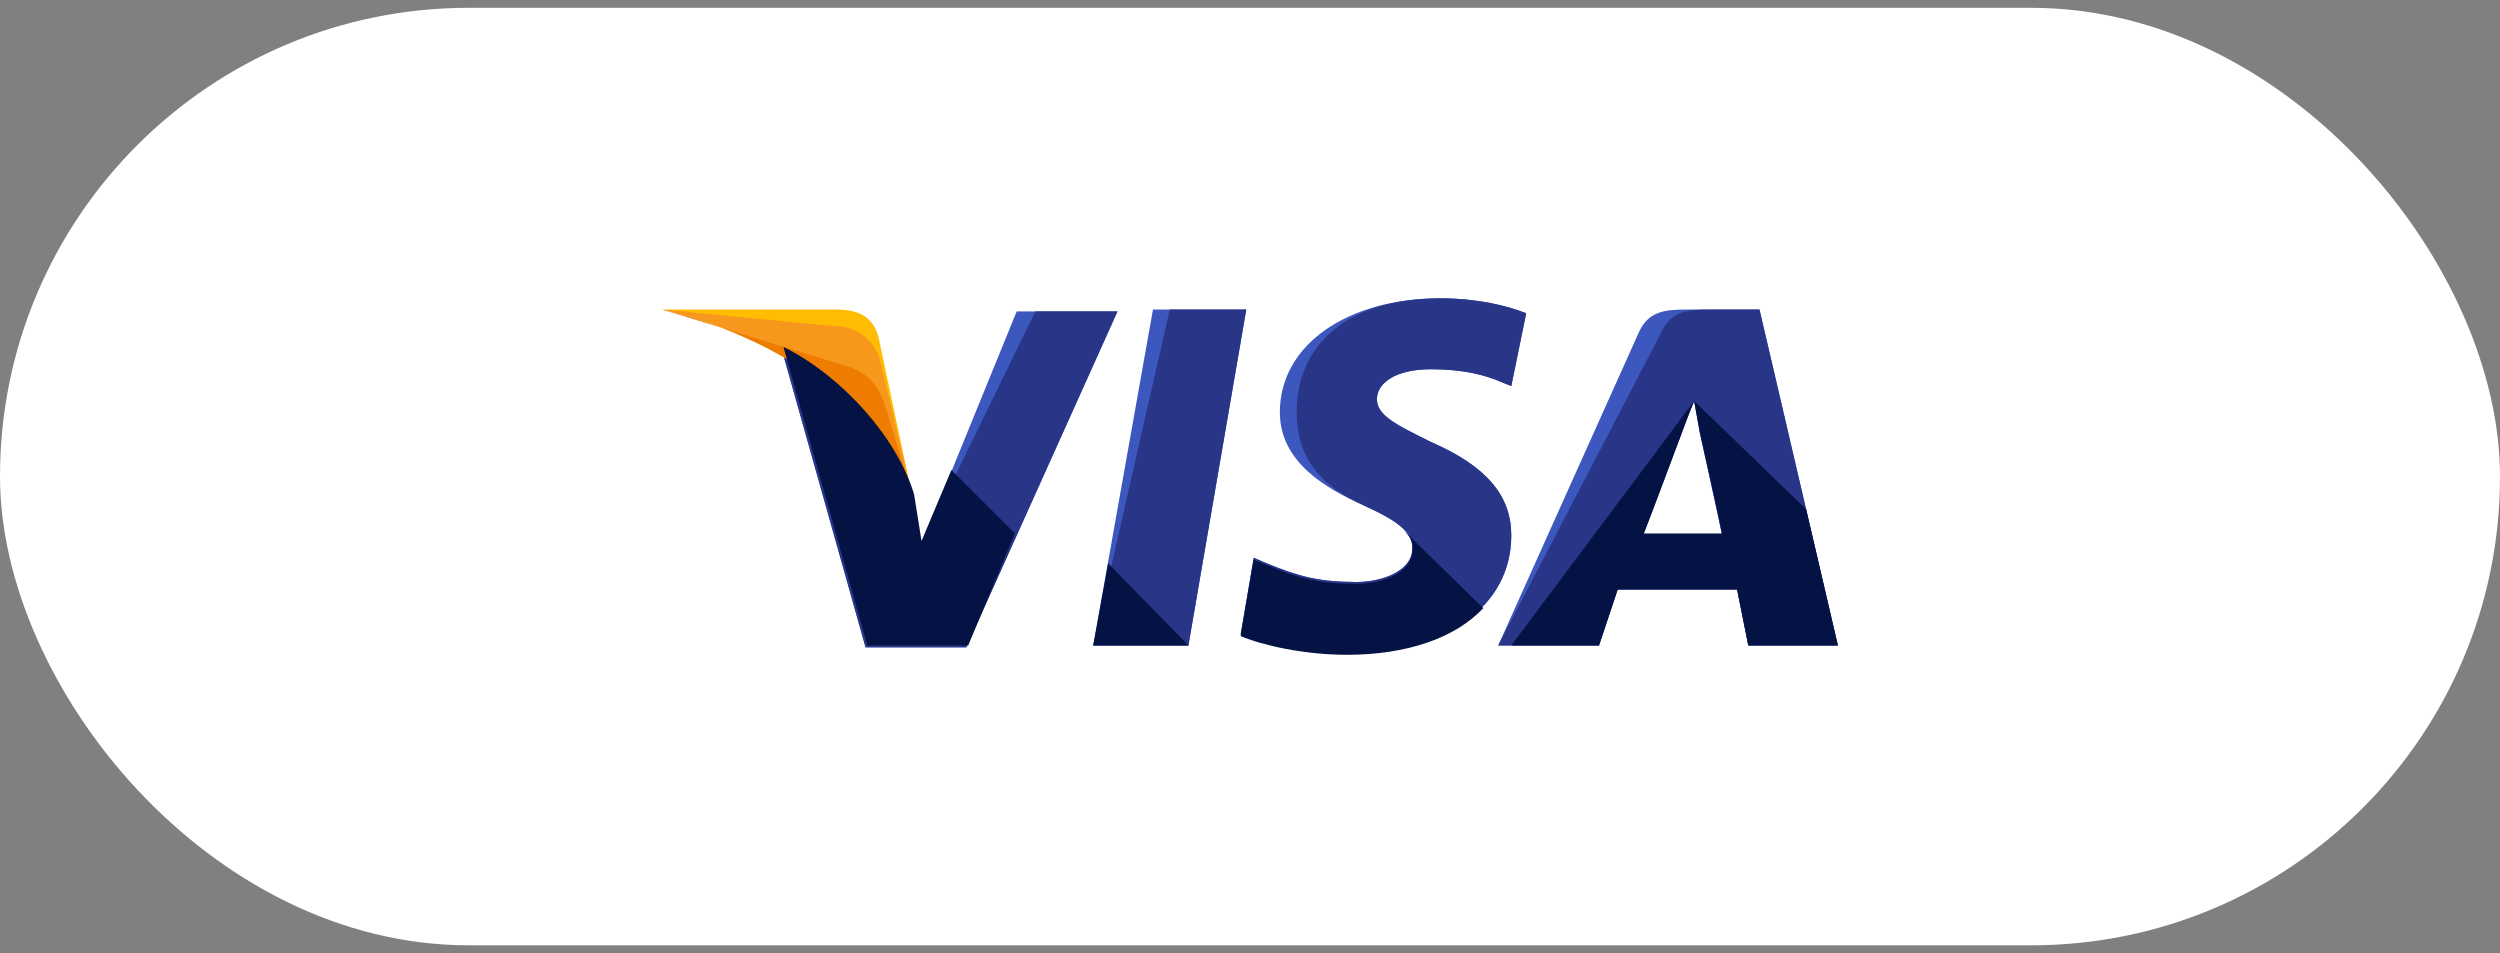 <svg width="160" height="61" viewBox="0 0 160 61" fill="none" xmlns="http://www.w3.org/2000/svg">
<rect x="0" y="0" width="160" height="61" fill="#808080" stroke="none"/>
<g clip-path="url(#clip0_15655_1860)">
<rect y="0.5" width="160" height="60" rx="30" fill="white"/>
<g clip-path="url(#clip1_15655_1860)">
<path d="M69.967 41.309L73.789 19.81H79.761L76.058 41.309H69.967Z" fill="#3C58BF"/>
<path d="M69.967 41.309L74.864 19.81H79.761L76.058 41.309H69.967Z" fill="#293688"/>
<path d="M97.677 20.049C96.483 19.571 94.572 19.093 92.183 19.093C86.211 19.093 81.911 22.079 81.911 26.379C81.911 29.604 84.897 31.276 87.286 32.351C89.674 33.426 90.391 34.143 90.391 35.099C90.391 36.532 88.48 37.248 86.808 37.248C84.419 37.248 83.105 36.89 81.075 36.054L80.239 35.696L79.403 40.593C80.836 41.19 83.464 41.787 86.211 41.787C92.541 41.787 96.722 38.801 96.722 34.262C96.722 31.754 95.169 29.843 91.586 28.29C89.436 27.215 88.122 26.618 88.122 25.543C88.122 24.588 89.197 23.632 91.586 23.632C93.616 23.632 95.049 23.991 96.124 24.468L96.722 24.707L97.677 20.049Z" fill="#3C58BF"/>
<path d="M97.677 20.049C96.483 19.571 94.572 19.093 92.183 19.093C86.211 19.093 82.986 22.079 82.986 26.379C82.986 29.604 84.897 31.276 87.286 32.351C89.674 33.426 90.391 34.143 90.391 35.099C90.391 36.532 88.48 37.248 86.808 37.248C84.419 37.248 83.105 36.89 81.075 36.054L80.239 35.696L79.403 40.593C80.836 41.19 83.464 41.787 86.211 41.787C92.541 41.787 96.722 38.801 96.722 34.262C96.722 31.754 95.169 29.843 91.586 28.29C89.436 27.215 88.122 26.618 88.122 25.543C88.122 24.588 89.197 23.632 91.586 23.632C93.616 23.632 95.049 23.991 96.124 24.468L96.722 24.707L97.677 20.049Z" fill="#293688"/>
<path d="M107.949 19.81C106.516 19.81 105.441 19.93 104.844 21.363L95.885 41.309H102.335L103.53 37.726H111.174L111.891 41.309H117.624L112.607 19.81H107.949ZM105.202 34.143C105.56 33.068 107.591 27.813 107.591 27.813C107.591 27.813 108.068 26.499 108.427 25.663L108.785 27.693C108.785 27.693 109.98 33.068 110.218 34.262H105.202V34.143Z" fill="#3C58BF"/>
<path d="M109.382 19.81C107.949 19.81 106.874 19.93 106.277 21.363L95.885 41.309H102.335L103.53 37.726H111.174L111.891 41.309H117.624L112.607 19.81H109.382ZM105.202 34.143C105.68 32.949 107.591 27.813 107.591 27.813C107.591 27.813 108.068 26.499 108.427 25.663L108.785 27.693C108.785 27.693 109.98 33.068 110.218 34.262H105.202V34.143Z" fill="#293688"/>
<path d="M58.978 34.86L58.381 31.754C57.306 28.171 53.842 24.229 50.02 22.318L55.395 41.429H61.845L71.52 19.929H65.07L58.978 34.86Z" fill="#3C58BF"/>
<path d="M58.978 34.86L58.381 31.754C57.306 28.171 53.842 24.229 50.02 22.318L55.395 41.429H61.845L71.52 19.929H66.264L58.978 34.86Z" fill="#293688"/>
<path d="M42.376 19.81L43.451 20.049C51.095 21.841 56.351 26.379 58.381 31.754L56.231 21.602C55.873 20.168 54.798 19.81 53.484 19.81H42.376Z" fill="#FFBC00"/>
<path d="M42.376 19.81C50.02 21.602 56.351 26.26 58.381 31.635L56.351 23.154C55.992 21.721 54.798 20.885 53.484 20.885L42.376 19.81Z" fill="#F7981D"/>
<path d="M42.376 19.81C50.02 21.602 56.351 26.26 58.381 31.635L56.948 26.977C56.589 25.543 56.112 24.11 54.44 23.513L42.376 19.81Z" fill="#ED7C00"/>
<path d="M64.95 34.143L60.889 30.082L58.978 34.621L58.501 31.635C57.425 28.052 53.962 24.11 50.14 22.199L55.514 41.309H61.964L64.95 34.143Z" fill="#051244"/>
<path d="M76.058 41.309L70.922 36.054L69.967 41.309H76.058Z" fill="#051244"/>
<path d="M89.794 33.904C90.272 34.382 90.511 34.74 90.391 35.218C90.391 36.651 88.48 37.368 86.808 37.368C84.419 37.368 83.105 37.01 81.075 36.173L80.239 35.815L79.403 40.712C80.836 41.309 83.464 41.907 86.211 41.907C90.033 41.907 93.138 40.832 94.93 38.921L89.794 33.904Z" fill="#051244"/>
<path d="M96.722 41.309H102.335L103.53 37.726H111.174L111.891 41.309H117.624L115.593 32.59L108.427 25.663L108.785 27.574C108.785 27.574 109.98 32.949 110.219 34.143H105.202C105.68 32.949 107.591 27.812 107.591 27.812C107.591 27.812 108.069 26.499 108.427 25.663" fill="#051244"/>
</g>
</g>
<defs>
<clipPath id="clip0_15655_1860">
<rect y="0.5" width="160" height="60" rx="30" fill="white"/>
</clipPath>
<clipPath id="clip1_15655_1860">
<rect width="75.248" height="75.248" fill="white" transform="translate(42.376 -7.124)"/>
</clipPath>
</defs>
</svg>
